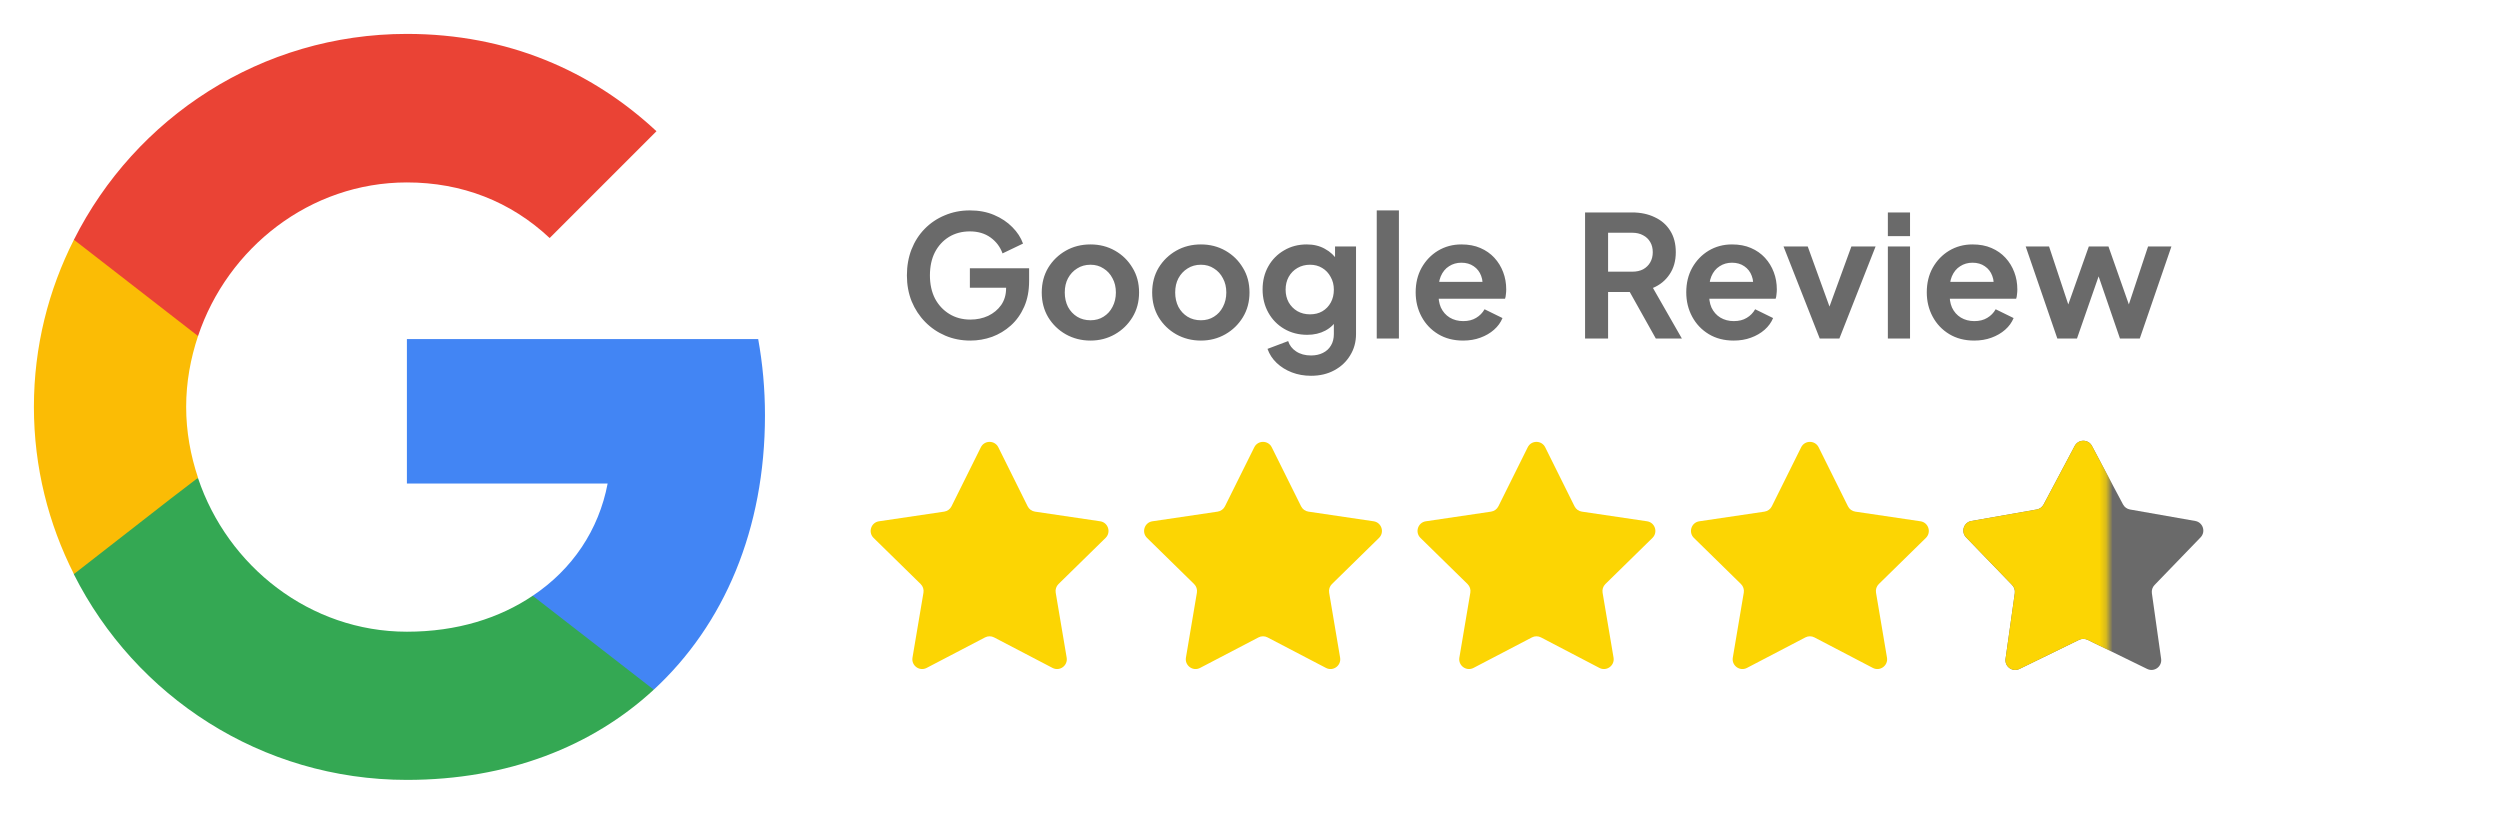<svg width="384" height="125" viewBox="0 0 384 125" fill="none" xmlns="http://www.w3.org/2000/svg">
<path d="M117.5 63.802C117.5 59.74 117.135 55.833 116.458 52.083H62.5V74.271H93.333C91.979 81.406 87.917 87.448 81.823 91.51V105.937H100.417C111.25 95.938 117.5 81.25 117.5 63.802Z" fill="#4285F4"/>
<path d="M62.5 119.792C77.969 119.792 90.938 114.687 100.417 105.937L81.823 91.51C76.719 94.948 70.208 97.031 62.5 97.031C47.604 97.031 34.948 86.979 30.417 73.438H11.354V88.229C20.781 106.927 40.104 119.792 62.5 119.792Z" fill="#34A853"/>
<path d="M30.417 73.385C29.271 69.948 28.594 66.302 28.594 62.5C28.594 58.698 29.271 55.052 30.417 51.615V36.823H11.354C7.448 44.531 5.208 53.229 5.208 62.5C5.208 71.771 7.448 80.469 11.354 88.177L26.198 76.615L30.417 73.385Z" fill="#FBBC05"/>
<path d="M62.5 28.021C70.938 28.021 78.438 30.938 84.427 36.562L100.833 20.156C90.885 10.885 77.969 5.208 62.5 5.208C40.104 5.208 20.781 18.073 11.354 36.823L30.417 51.615C34.948 38.073 47.604 28.021 62.5 28.021Z" fill="#EA4335"/>
<path d="M150.657 68.704C151.208 67.594 152.792 67.594 153.343 68.704L157.848 77.77C158.066 78.209 158.486 78.514 158.971 78.586L168.986 80.069C170.212 80.25 170.701 81.756 169.816 82.624L162.586 89.709C162.235 90.053 162.075 90.546 162.156 91.03L163.841 101.012C164.047 102.235 162.766 103.166 161.668 102.592L152.694 97.905C152.259 97.677 151.741 97.677 151.306 97.905L142.332 102.592C141.234 103.166 139.953 102.235 140.159 101.012L141.844 91.03C141.925 90.546 141.765 90.053 141.414 89.709L134.184 82.624C133.299 81.756 133.788 80.25 135.014 80.069L145.029 78.586C145.514 78.514 145.934 78.209 146.152 77.77L150.657 68.704Z" fill="#FCD503"/>
<path d="M192.657 68.704C193.208 67.594 194.792 67.594 195.343 68.704L199.848 77.77C200.066 78.209 200.486 78.514 200.971 78.586L210.986 80.069C212.212 80.25 212.701 81.756 211.816 82.624L204.586 89.709C204.235 90.053 204.075 90.546 204.156 91.03L205.841 101.012C206.047 102.235 204.766 103.166 203.668 102.592L194.694 97.905C194.259 97.677 193.741 97.677 193.306 97.905L184.332 102.592C183.234 103.166 181.953 102.235 182.159 101.012L183.844 91.03C183.925 90.546 183.765 90.053 183.414 89.709L176.184 82.624C175.299 81.756 175.788 80.25 177.014 80.069L187.029 78.586C187.514 78.514 187.934 78.209 188.152 77.77L192.657 68.704Z" fill="#FCD503"/>
<path d="M234.657 68.704C235.208 67.594 236.792 67.594 237.343 68.704L241.848 77.77C242.066 78.209 242.486 78.514 242.971 78.586L252.986 80.069C254.212 80.25 254.701 81.756 253.816 82.624L246.586 89.709C246.235 90.053 246.075 90.546 246.156 91.03L247.841 101.012C248.047 102.235 246.766 103.166 245.668 102.592L236.694 97.905C236.259 97.677 235.741 97.677 235.306 97.905L226.332 102.592C225.234 103.166 223.953 102.235 224.159 101.012L225.844 91.03C225.925 90.546 225.765 90.053 225.414 89.709L218.184 82.624C217.299 81.756 217.788 80.25 219.014 80.069L229.029 78.586C229.514 78.514 229.934 78.209 230.152 77.77L234.657 68.704Z" fill="#FCD503"/>
<path d="M276.657 68.704C277.208 67.594 278.792 67.594 279.343 68.704L283.848 77.77C284.066 78.209 284.486 78.514 284.971 78.586L294.986 80.069C296.212 80.25 296.701 81.756 295.816 82.624L288.586 89.709C288.235 90.053 288.075 90.546 288.156 91.03L289.841 101.012C290.047 102.235 288.766 103.166 287.668 102.592L278.694 97.905C278.259 97.677 277.741 97.677 277.306 97.905L268.332 102.592C267.234 103.166 265.953 102.235 266.159 101.012L267.844 91.03C267.925 90.546 267.765 90.053 267.414 89.709L260.184 82.624C259.299 81.756 259.788 80.25 261.014 80.069L271.029 78.586C271.514 78.514 271.934 78.209 272.152 77.77L276.657 68.704Z" fill="#FCD503"/>
<path d="M318.675 68.494C319.239 67.432 320.761 67.432 321.325 68.494L326.1 77.485C326.317 77.893 326.709 78.178 327.165 78.258L337.191 80.022C338.375 80.23 338.845 81.677 338.009 82.541L330.935 89.861C330.613 90.193 330.463 90.655 330.528 91.113L331.949 101.193C332.117 102.383 330.886 103.278 329.806 102.75L320.658 98.283C320.243 98.081 319.757 98.081 319.342 98.283L310.194 102.75C309.114 103.278 307.883 102.383 308.051 101.193L309.472 91.113C309.537 90.655 309.387 90.193 309.065 89.861L301.991 82.541C301.155 81.677 301.625 80.23 302.809 80.022L312.835 78.258C313.291 78.178 313.683 77.893 313.9 77.485L318.675 68.494Z" fill="#6A6A6A"/>
<mask id="mask0_1_43" style="mask-type:alpha" maskUnits="userSpaceOnUse" x="299" y="66" width="25" height="42">
<rect x="299" y="66" width="24.75" height="42" fill="#D9D9D9"/>
</mask>
<g mask="url(#mask0_1_43)">
<path d="M318.675 68.494C319.239 67.432 320.761 67.432 321.325 68.494L326.1 77.485C326.317 77.893 326.709 78.178 327.165 78.258L337.191 80.022C338.375 80.23 338.845 81.677 338.009 82.541L330.935 89.861C330.613 90.193 330.463 90.655 330.528 91.113L331.949 101.193C332.117 102.383 330.886 103.278 329.806 102.75L320.658 98.283C320.243 98.081 319.757 98.081 319.342 98.283L310.194 102.75C309.114 103.278 307.883 102.383 308.051 101.193L309.472 91.113C309.537 90.655 309.387 90.193 309.065 89.861L301.991 82.541C301.155 81.677 301.625 80.23 302.809 80.022L312.835 78.258C313.291 78.178 313.683 77.893 313.9 77.485L318.675 68.494Z" fill="#FCD503"/>
</g>
<path d="M149.05 52.312C147.663 52.312 146.381 52.061 145.202 51.558C144.023 51.055 142.992 50.353 142.108 49.452C141.224 48.551 140.531 47.493 140.028 46.28C139.543 45.067 139.3 43.741 139.3 42.302C139.3 40.863 139.534 39.537 140.002 38.324C140.487 37.093 141.163 36.036 142.03 35.152C142.914 34.251 143.945 33.557 145.124 33.072C146.303 32.569 147.585 32.318 148.972 32.318C150.359 32.318 151.598 32.552 152.69 33.02C153.799 33.488 154.735 34.112 155.498 34.892C156.261 35.655 156.807 36.495 157.136 37.414L153.99 38.922C153.626 37.917 153.011 37.102 152.144 36.478C151.277 35.854 150.22 35.542 148.972 35.542C147.759 35.542 146.684 35.828 145.748 36.4C144.829 36.972 144.11 37.761 143.59 38.766C143.087 39.771 142.836 40.95 142.836 42.302C142.836 43.654 143.096 44.841 143.616 45.864C144.153 46.869 144.89 47.658 145.826 48.23C146.762 48.802 147.837 49.088 149.05 49.088C150.038 49.088 150.948 48.897 151.78 48.516C152.612 48.117 153.279 47.563 153.782 46.852C154.285 46.124 154.536 45.266 154.536 44.278V42.796L156.148 44.2H148.972V41.21H158.072V43.16C158.072 44.651 157.821 45.968 157.318 47.112C156.815 48.256 156.131 49.218 155.264 49.998C154.415 50.761 153.453 51.341 152.378 51.74C151.303 52.121 150.194 52.312 149.05 52.312ZM167.5 52.312C166.113 52.312 164.848 51.991 163.704 51.35C162.577 50.709 161.676 49.833 161 48.724C160.341 47.615 160.012 46.349 160.012 44.928C160.012 43.507 160.341 42.241 161 41.132C161.676 40.023 162.577 39.147 163.704 38.506C164.831 37.865 166.096 37.544 167.5 37.544C168.887 37.544 170.143 37.865 171.27 38.506C172.397 39.147 173.289 40.023 173.948 41.132C174.624 42.224 174.962 43.489 174.962 44.928C174.962 46.349 174.624 47.615 173.948 48.724C173.272 49.833 172.371 50.709 171.244 51.35C170.117 51.991 168.869 52.312 167.5 52.312ZM167.5 49.192C168.263 49.192 168.93 49.01 169.502 48.646C170.091 48.282 170.551 47.779 170.88 47.138C171.227 46.479 171.4 45.743 171.4 44.928C171.4 44.096 171.227 43.368 170.88 42.744C170.551 42.103 170.091 41.6 169.502 41.236C168.93 40.855 168.263 40.664 167.5 40.664C166.72 40.664 166.035 40.855 165.446 41.236C164.857 41.6 164.389 42.103 164.042 42.744C163.713 43.368 163.548 44.096 163.548 44.928C163.548 45.743 163.713 46.479 164.042 47.138C164.389 47.779 164.857 48.282 165.446 48.646C166.035 49.01 166.72 49.192 167.5 49.192ZM184.461 52.312C183.074 52.312 181.809 51.991 180.665 51.35C179.538 50.709 178.637 49.833 177.961 48.724C177.302 47.615 176.973 46.349 176.973 44.928C176.973 43.507 177.302 42.241 177.961 41.132C178.637 40.023 179.538 39.147 180.665 38.506C181.792 37.865 183.057 37.544 184.461 37.544C185.848 37.544 187.104 37.865 188.231 38.506C189.358 39.147 190.25 40.023 190.909 41.132C191.585 42.224 191.923 43.489 191.923 44.928C191.923 46.349 191.585 47.615 190.909 48.724C190.233 49.833 189.332 50.709 188.205 51.35C187.078 51.991 185.83 52.312 184.461 52.312ZM184.461 49.192C185.224 49.192 185.891 49.01 186.463 48.646C187.052 48.282 187.512 47.779 187.841 47.138C188.188 46.479 188.361 45.743 188.361 44.928C188.361 44.096 188.188 43.368 187.841 42.744C187.512 42.103 187.052 41.6 186.463 41.236C185.891 40.855 185.224 40.664 184.461 40.664C183.681 40.664 182.996 40.855 182.407 41.236C181.818 41.6 181.35 42.103 181.003 42.744C180.674 43.368 180.509 44.096 180.509 44.928C180.509 45.743 180.674 46.479 181.003 47.138C181.35 47.779 181.818 48.282 182.407 48.646C182.996 49.01 183.681 49.192 184.461 49.192ZM201.37 57.72C200.313 57.72 199.333 57.547 198.432 57.2C197.531 56.853 196.751 56.368 196.092 55.744C195.451 55.137 194.983 54.418 194.688 53.586L197.86 52.39C198.068 53.049 198.475 53.577 199.082 53.976C199.706 54.392 200.469 54.6 201.37 54.6C202.063 54.6 202.67 54.47 203.19 54.21C203.727 53.95 204.143 53.569 204.438 53.066C204.733 52.581 204.88 51.991 204.88 51.298V48.074L205.53 48.854C205.045 49.703 204.395 50.345 203.58 50.778C202.765 51.211 201.838 51.428 200.798 51.428C199.481 51.428 198.302 51.125 197.262 50.518C196.222 49.911 195.407 49.079 194.818 48.022C194.229 46.965 193.934 45.777 193.934 44.46C193.934 43.125 194.229 41.938 194.818 40.898C195.407 39.858 196.213 39.043 197.236 38.454C198.259 37.847 199.42 37.544 200.72 37.544C201.777 37.544 202.705 37.769 203.502 38.22C204.317 38.653 204.993 39.286 205.53 40.118L205.062 40.976V37.856H208.286V51.298C208.286 52.529 207.983 53.629 207.376 54.6C206.787 55.571 205.972 56.333 204.932 56.888C203.909 57.443 202.722 57.72 201.37 57.72ZM201.214 48.282C201.942 48.282 202.575 48.126 203.112 47.814C203.667 47.485 204.1 47.034 204.412 46.462C204.724 45.89 204.88 45.231 204.88 44.486C204.88 43.758 204.715 43.108 204.386 42.536C204.074 41.947 203.641 41.487 203.086 41.158C202.549 40.829 201.925 40.664 201.214 40.664C200.503 40.664 199.862 40.829 199.29 41.158C198.718 41.487 198.267 41.947 197.938 42.536C197.626 43.108 197.47 43.758 197.47 44.486C197.47 45.214 197.626 45.864 197.938 46.436C198.267 47.008 198.709 47.459 199.264 47.788C199.836 48.117 200.486 48.282 201.214 48.282ZM211.467 52V32.318H214.873V52H211.467ZM224.726 52.312C223.27 52.312 221.996 51.983 220.904 51.324C219.812 50.665 218.962 49.773 218.356 48.646C217.749 47.519 217.446 46.271 217.446 44.902C217.446 43.481 217.749 42.224 218.356 41.132C218.98 40.023 219.82 39.147 220.878 38.506C221.952 37.865 223.148 37.544 224.466 37.544C225.575 37.544 226.546 37.726 227.378 38.09C228.227 38.454 228.946 38.957 229.536 39.598C230.125 40.239 230.576 40.976 230.888 41.808C231.2 42.623 231.356 43.507 231.356 44.46C231.356 44.703 231.338 44.954 231.304 45.214C231.286 45.474 231.243 45.699 231.174 45.89H220.254V43.29H229.25L227.638 44.512C227.794 43.715 227.75 43.004 227.508 42.38C227.282 41.756 226.901 41.262 226.364 40.898C225.844 40.534 225.211 40.352 224.466 40.352C223.755 40.352 223.122 40.534 222.568 40.898C222.013 41.245 221.588 41.765 221.294 42.458C221.016 43.134 220.912 43.957 220.982 44.928C220.912 45.795 221.025 46.566 221.32 47.242C221.632 47.901 222.082 48.412 222.672 48.776C223.278 49.14 223.972 49.322 224.752 49.322C225.532 49.322 226.19 49.157 226.728 48.828C227.282 48.499 227.716 48.057 228.028 47.502L230.784 48.854C230.506 49.53 230.073 50.128 229.484 50.648C228.894 51.168 228.192 51.575 227.378 51.87C226.58 52.165 225.696 52.312 224.726 52.312ZM243.466 52V32.63H250.668C251.985 32.63 253.146 32.873 254.152 33.358C255.174 33.826 255.972 34.519 256.544 35.438C257.116 36.339 257.402 37.44 257.402 38.74C257.402 40.075 257.081 41.21 256.44 42.146C255.816 43.082 254.966 43.775 253.892 44.226L258.338 52H254.334L249.576 43.498L251.864 44.85H247.002V52H243.466ZM247.002 41.73H250.72C251.361 41.73 251.916 41.609 252.384 41.366C252.852 41.106 253.216 40.751 253.476 40.3C253.736 39.849 253.866 39.329 253.866 38.74C253.866 38.133 253.736 37.613 253.476 37.18C253.216 36.729 252.852 36.383 252.384 36.14C251.916 35.88 251.361 35.75 250.72 35.75H247.002V41.73ZM266.29 52.312C264.834 52.312 263.56 51.983 262.468 51.324C261.376 50.665 260.527 49.773 259.92 48.646C259.313 47.519 259.01 46.271 259.01 44.902C259.01 43.481 259.313 42.224 259.92 41.132C260.544 40.023 261.385 39.147 262.442 38.506C263.517 37.865 264.713 37.544 266.03 37.544C267.139 37.544 268.11 37.726 268.942 38.09C269.791 38.454 270.511 38.957 271.1 39.598C271.689 40.239 272.14 40.976 272.452 41.808C272.764 42.623 272.92 43.507 272.92 44.46C272.92 44.703 272.903 44.954 272.868 45.214C272.851 45.474 272.807 45.699 272.738 45.89H261.818V43.29H270.814L269.202 44.512C269.358 43.715 269.315 43.004 269.072 42.38C268.847 41.756 268.465 41.262 267.928 40.898C267.408 40.534 266.775 40.352 266.03 40.352C265.319 40.352 264.687 40.534 264.132 40.898C263.577 41.245 263.153 41.765 262.858 42.458C262.581 43.134 262.477 43.957 262.546 44.928C262.477 45.795 262.589 46.566 262.884 47.242C263.196 47.901 263.647 48.412 264.236 48.776C264.843 49.14 265.536 49.322 266.316 49.322C267.096 49.322 267.755 49.157 268.292 48.828C268.847 48.499 269.28 48.057 269.592 47.502L272.348 48.854C272.071 49.53 271.637 50.128 271.048 50.648C270.459 51.168 269.757 51.575 268.942 51.87C268.145 52.165 267.261 52.312 266.29 52.312ZM279.512 52L273.948 37.856H277.666L281.696 48.984H280.318L284.374 37.856H288.092L282.528 52H279.512ZM289.975 52V37.856H293.381V52H289.975ZM289.975 36.27V32.63H293.381V36.27H289.975ZM303.233 52.312C301.777 52.312 300.503 51.983 299.411 51.324C298.319 50.665 297.47 49.773 296.863 48.646C296.257 47.519 295.953 46.271 295.953 44.902C295.953 43.481 296.257 42.224 296.863 41.132C297.487 40.023 298.328 39.147 299.385 38.506C300.46 37.865 301.656 37.544 302.973 37.544C304.083 37.544 305.053 37.726 305.885 38.09C306.735 38.454 307.454 38.957 308.043 39.598C308.633 40.239 309.083 40.976 309.395 41.808C309.707 42.623 309.863 43.507 309.863 44.46C309.863 44.703 309.846 44.954 309.811 45.214C309.794 45.474 309.751 45.699 309.681 45.89H298.761V43.29H307.757L306.145 44.512C306.301 43.715 306.258 43.004 306.015 42.38C305.79 41.756 305.409 41.262 304.871 40.898C304.351 40.534 303.719 40.352 302.973 40.352C302.263 40.352 301.63 40.534 301.075 40.898C300.521 41.245 300.096 41.765 299.801 42.458C299.524 43.134 299.42 43.957 299.489 44.928C299.42 45.795 299.533 46.566 299.827 47.242C300.139 47.901 300.59 48.412 301.179 48.776C301.786 49.14 302.479 49.322 303.259 49.322C304.039 49.322 304.698 49.157 305.235 48.828C305.79 48.499 306.223 48.057 306.535 47.502L309.291 48.854C309.014 49.53 308.581 50.128 307.991 50.648C307.402 51.168 306.7 51.575 305.885 51.87C305.088 52.165 304.204 52.312 303.233 52.312ZM316.007 52L311.145 37.856H314.733L318.295 48.594L317.047 48.568L320.843 37.856H323.859L327.629 48.568L326.381 48.594L329.943 37.856H333.531L328.669 52H325.627L321.779 40.794H322.923L319.023 52H316.007Z" fill="#6A6A6A"/>
</svg>
